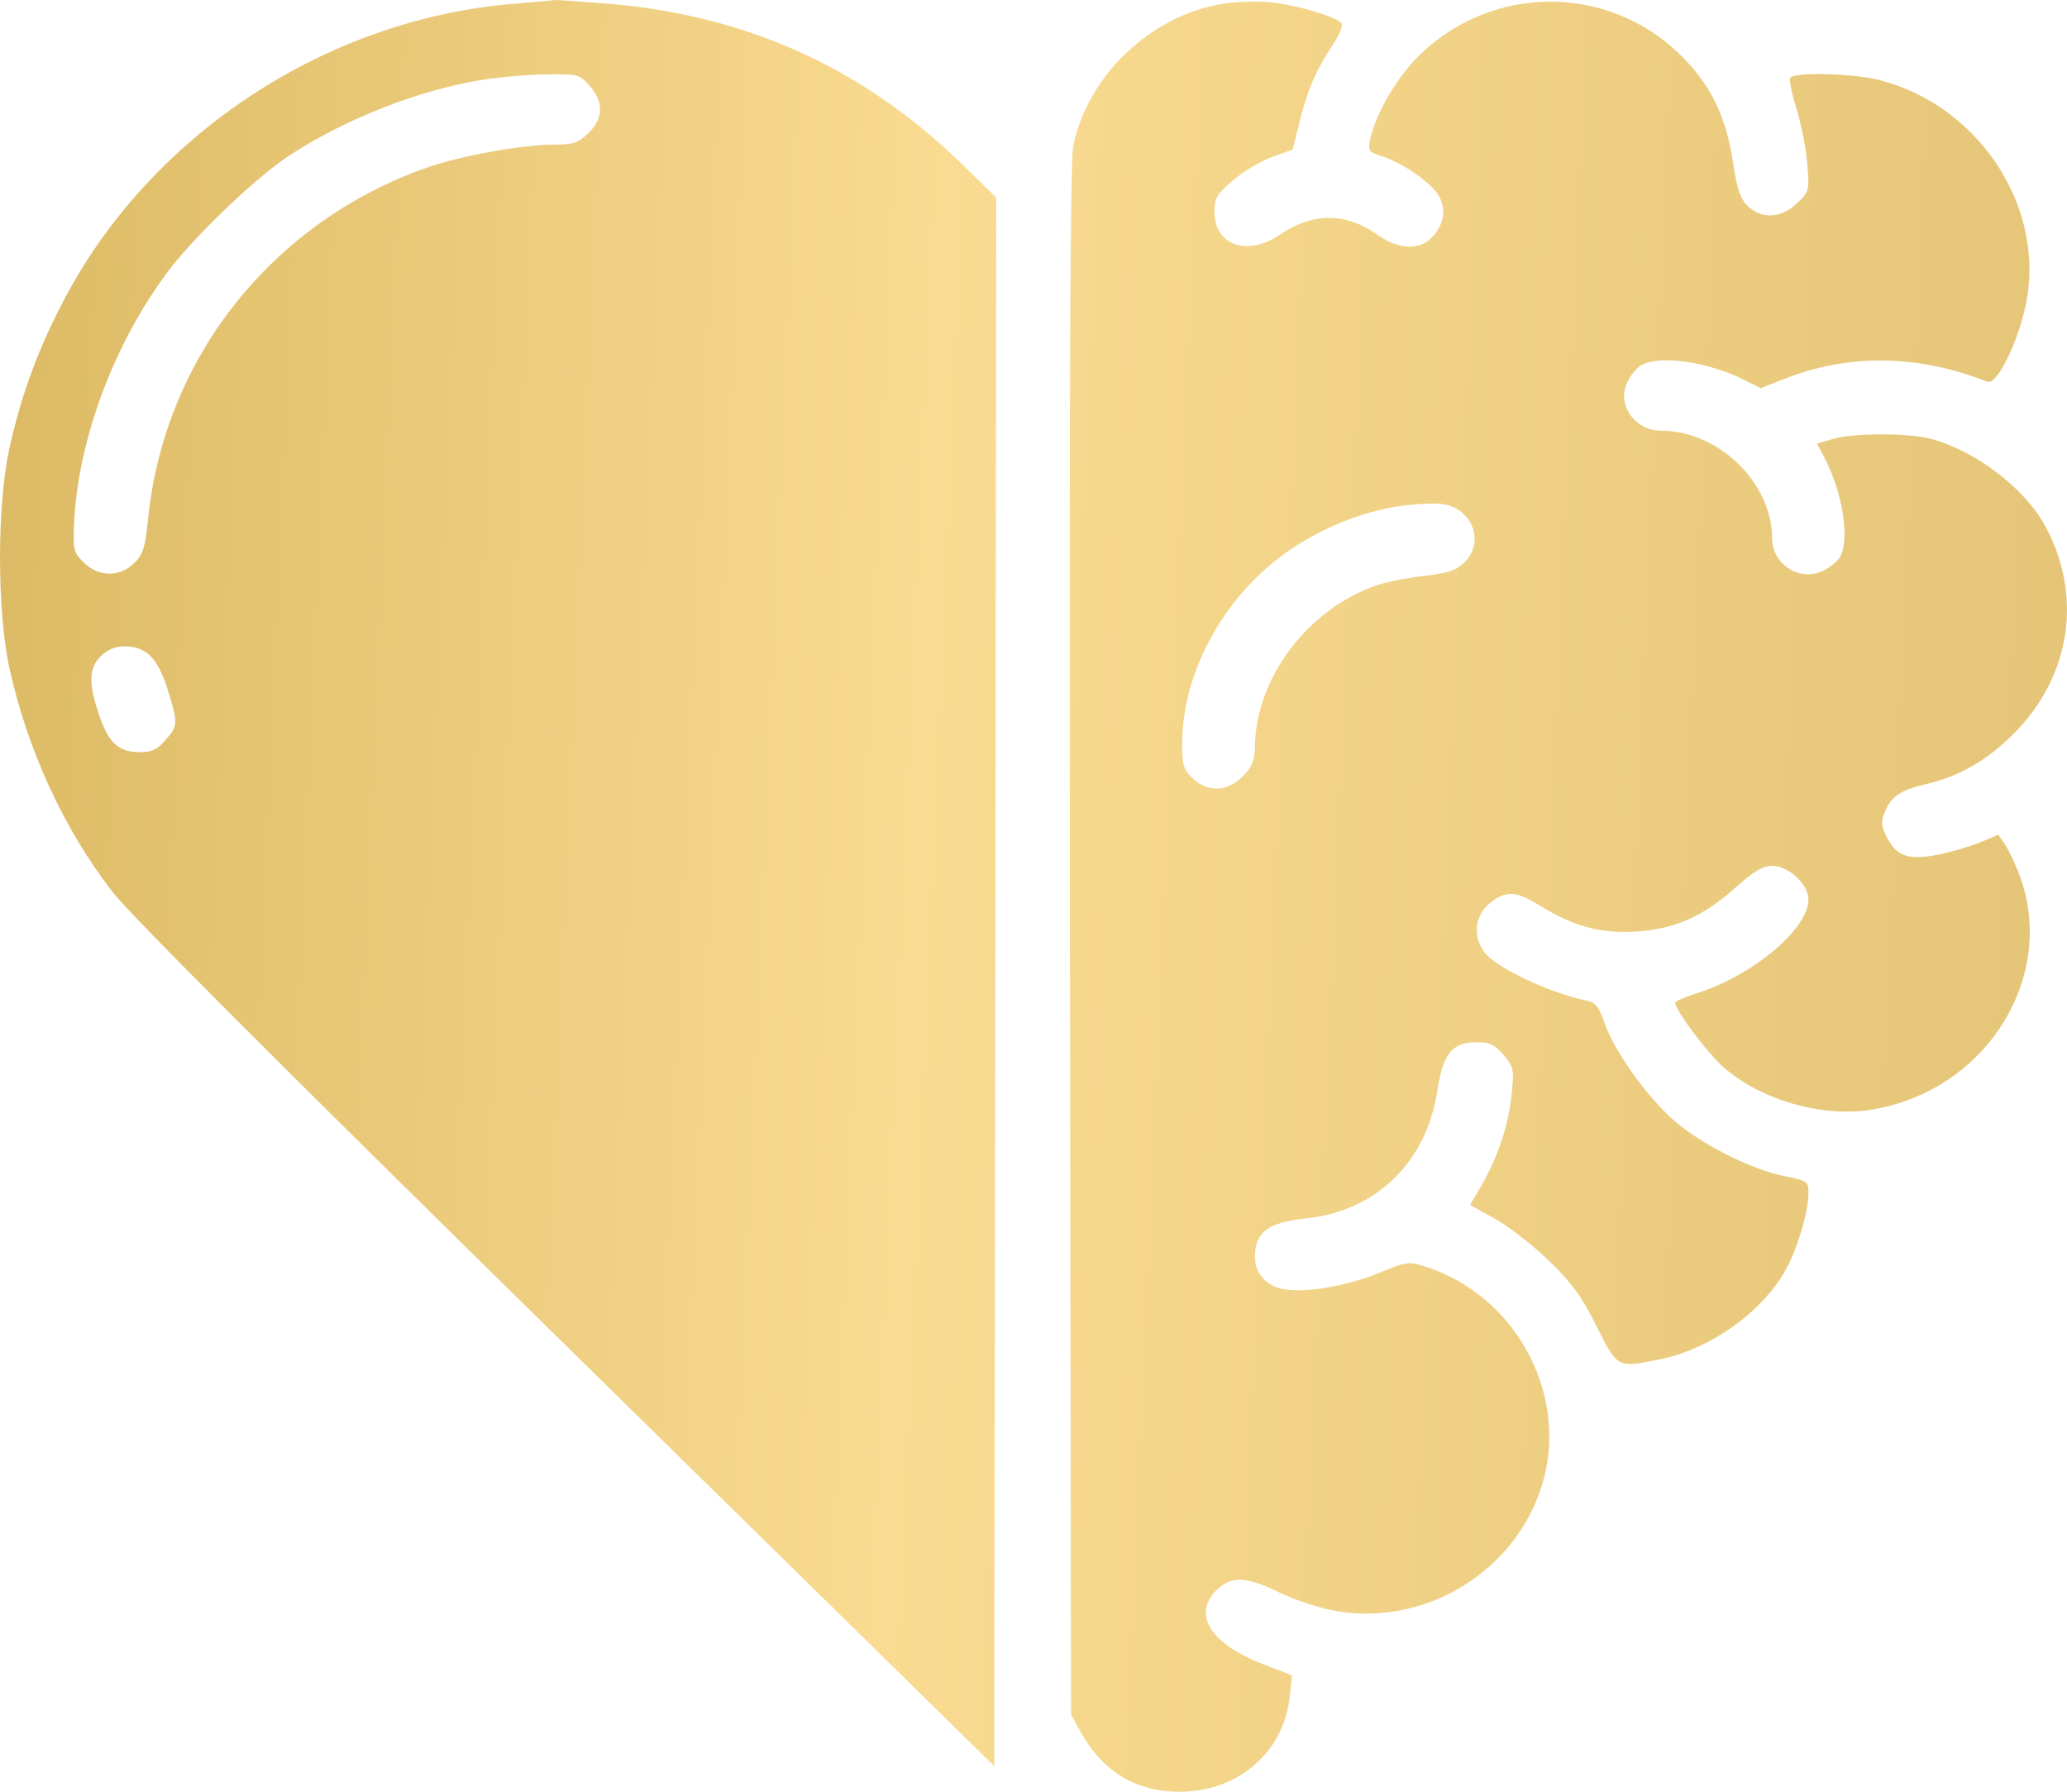 <?xml version="1.0" encoding="UTF-8"?> <svg xmlns="http://www.w3.org/2000/svg" width="60" height="52" viewBox="0 0 60 52" fill="none"><path fill-rule="evenodd" clip-rule="evenodd" d="M14.935 0.108C9.514 0.543 4.441 3.856 1.901 8.621C1.129 10.069 0.624 11.429 0.277 12.991C-0.092 14.655 -0.092 17.74 0.277 19.405C0.804 21.779 1.849 24.05 3.251 25.867C3.785 26.558 8.088 30.863 16.451 39.074L28.86 51.256L28.89 28.496L28.919 5.736L27.951 4.789C25.07 1.971 21.644 0.422 17.582 0.102C16.767 0.038 16.094 -0.008 16.087 0.001C16.08 0.01 15.562 0.058 14.935 0.108ZM35.487 0.111C33.399 0.458 31.591 2.173 31.154 4.222C31.064 4.644 31.036 11.434 31.058 27.29L31.089 49.76L31.347 50.228C31.999 51.41 32.946 51.993 34.228 52C35.936 52.01 37.277 50.849 37.441 49.219L37.502 48.623L36.668 48.3C35.125 47.702 34.595 46.846 35.327 46.135C35.745 45.73 36.189 45.752 37.148 46.223C37.577 46.434 38.31 46.673 38.775 46.754C41.446 47.217 44.111 45.527 44.809 42.93C45.492 40.386 43.971 37.619 41.428 36.778C40.89 36.6 40.872 36.603 39.999 36.955C39.017 37.352 37.741 37.55 37.163 37.395C36.711 37.274 36.426 36.917 36.426 36.473C36.426 35.765 36.81 35.476 37.903 35.362C39.945 35.149 41.402 33.737 41.72 31.664C41.887 30.577 42.152 30.248 42.861 30.248C43.24 30.248 43.384 30.316 43.642 30.613C43.94 30.957 43.954 31.023 43.88 31.754C43.788 32.654 43.483 33.578 43.009 34.394L42.674 34.97L43.391 35.368C43.785 35.587 44.486 36.13 44.948 36.575C45.62 37.222 45.899 37.605 46.339 38.481C46.956 39.712 46.938 39.703 48.179 39.452C49.638 39.158 51.139 38.093 51.83 36.863C52.171 36.256 52.495 35.165 52.495 34.627C52.495 34.29 52.468 34.27 51.799 34.136C50.84 33.944 49.402 33.22 48.601 32.526C47.811 31.841 46.853 30.499 46.575 29.688C46.416 29.225 46.315 29.097 46.064 29.043C44.961 28.808 43.475 28.11 43.107 27.657C42.742 27.207 42.8 26.577 43.238 26.22C43.709 25.835 43.997 25.848 44.702 26.284C45.669 26.881 46.444 27.094 47.454 27.038C48.587 26.976 49.423 26.611 50.371 25.766C50.917 25.279 51.171 25.129 51.448 25.129C51.914 25.129 52.495 25.669 52.495 26.102C52.495 26.961 50.877 28.318 49.24 28.83C48.902 28.936 48.625 29.061 48.625 29.106C48.625 29.314 49.573 30.577 50.027 30.972C51.126 31.93 52.889 32.436 54.323 32.206C57.668 31.668 59.759 28.301 58.595 25.329C58.475 25.022 58.294 24.649 58.193 24.499L58.008 24.227L57.483 24.445C57.193 24.566 56.642 24.727 56.258 24.804C55.4 24.976 55.042 24.852 54.764 24.286C54.599 23.95 54.593 23.842 54.724 23.535C54.909 23.103 55.185 22.925 55.941 22.749C56.859 22.535 57.658 22.077 58.416 21.331C60.124 19.65 60.483 17.257 59.335 15.211C58.731 14.135 57.308 13.066 56.039 12.734C55.383 12.563 53.807 12.564 53.214 12.737L52.742 12.874L52.958 13.284C53.511 14.338 53.714 15.75 53.38 16.213C53.286 16.344 53.048 16.515 52.852 16.594C52.185 16.862 51.44 16.35 51.44 15.624C51.44 14.011 49.882 12.5 48.219 12.5C47.471 12.5 46.943 11.777 47.219 11.13C47.3 10.94 47.477 10.71 47.611 10.618C48.092 10.291 49.529 10.48 50.6 11.011L51.11 11.264L51.848 10.977C53.703 10.257 55.685 10.291 57.686 11.078C57.986 11.196 58.665 9.752 58.847 8.61C59.286 5.851 57.357 3.032 54.544 2.321C53.775 2.127 52.079 2.085 51.969 2.258C51.93 2.32 52.008 2.714 52.142 3.135C52.275 3.555 52.417 4.27 52.457 4.722C52.527 5.529 52.521 5.552 52.169 5.894C51.709 6.341 51.122 6.371 50.722 5.968C50.514 5.758 50.415 5.459 50.302 4.698C50.103 3.36 49.644 2.435 48.751 1.569C46.664 -0.455 43.369 -0.46 41.248 1.558C40.573 2.2 39.943 3.262 39.774 4.041C39.702 4.374 39.726 4.41 40.101 4.53C40.727 4.73 41.575 5.323 41.776 5.699C41.99 6.101 41.912 6.528 41.558 6.897C41.198 7.27 40.58 7.239 39.989 6.817C39.074 6.164 38.106 6.16 37.163 6.804C36.209 7.457 35.253 7.126 35.253 6.144C35.253 5.751 35.322 5.634 35.793 5.232C36.09 4.978 36.601 4.674 36.928 4.555L37.523 4.34L37.718 3.556C37.953 2.611 38.195 2.045 38.677 1.317C38.906 0.97 38.998 0.728 38.928 0.66C38.72 0.459 37.544 0.123 36.836 0.063C36.449 0.031 35.842 0.052 35.487 0.111ZM13.996 2.318C12.156 2.618 10.101 3.419 8.45 4.478C7.466 5.11 5.624 6.868 4.845 7.919C3.273 10.039 2.243 12.838 2.147 15.256C2.119 15.957 2.143 16.048 2.436 16.331C2.866 16.749 3.472 16.755 3.893 16.347C4.152 16.095 4.212 15.903 4.303 15.024C4.786 10.352 7.935 6.413 12.439 4.848C13.394 4.516 15.195 4.195 16.104 4.195C16.648 4.195 16.787 4.148 17.081 3.862C17.518 3.438 17.531 2.971 17.12 2.497C16.825 2.156 16.79 2.147 15.859 2.159C15.332 2.165 14.494 2.237 13.996 2.318ZM40.742 14.674C39.694 14.806 38.57 15.23 37.589 15.863C35.631 17.125 34.321 19.413 34.316 21.578C34.315 22.189 34.357 22.336 34.602 22.574C35.057 23.015 35.64 22.988 36.103 22.504C36.348 22.248 36.426 22.051 36.428 21.685C36.44 19.696 37.951 17.682 39.95 16.99C40.237 16.891 40.862 16.766 41.338 16.713C42.033 16.636 42.264 16.56 42.505 16.325C43.11 15.739 42.751 14.764 41.88 14.629C41.687 14.599 41.175 14.619 40.742 14.674ZM2.932 19.037C2.572 19.386 2.561 19.839 2.89 20.784C3.168 21.584 3.445 21.829 4.068 21.829C4.407 21.829 4.566 21.754 4.804 21.479C5.171 21.056 5.173 20.993 4.861 19.998C4.58 19.1 4.238 18.758 3.62 18.758C3.352 18.758 3.125 18.849 2.932 19.037Z" fill="url(#paint0_linear_6126_3987)"></path><defs><linearGradient id="paint0_linear_6126_3987" x1="-23.116" y1="-3.9" x2="74.742" y2="0.383" gradientUnits="userSpaceOnUse"><stop offset="0.05" stop-color="#C9A447"></stop><stop offset="0.519" stop-color="#F9DB91"></stop><stop offset="1" stop-color="#DCBC6C"></stop></linearGradient></defs></svg> 